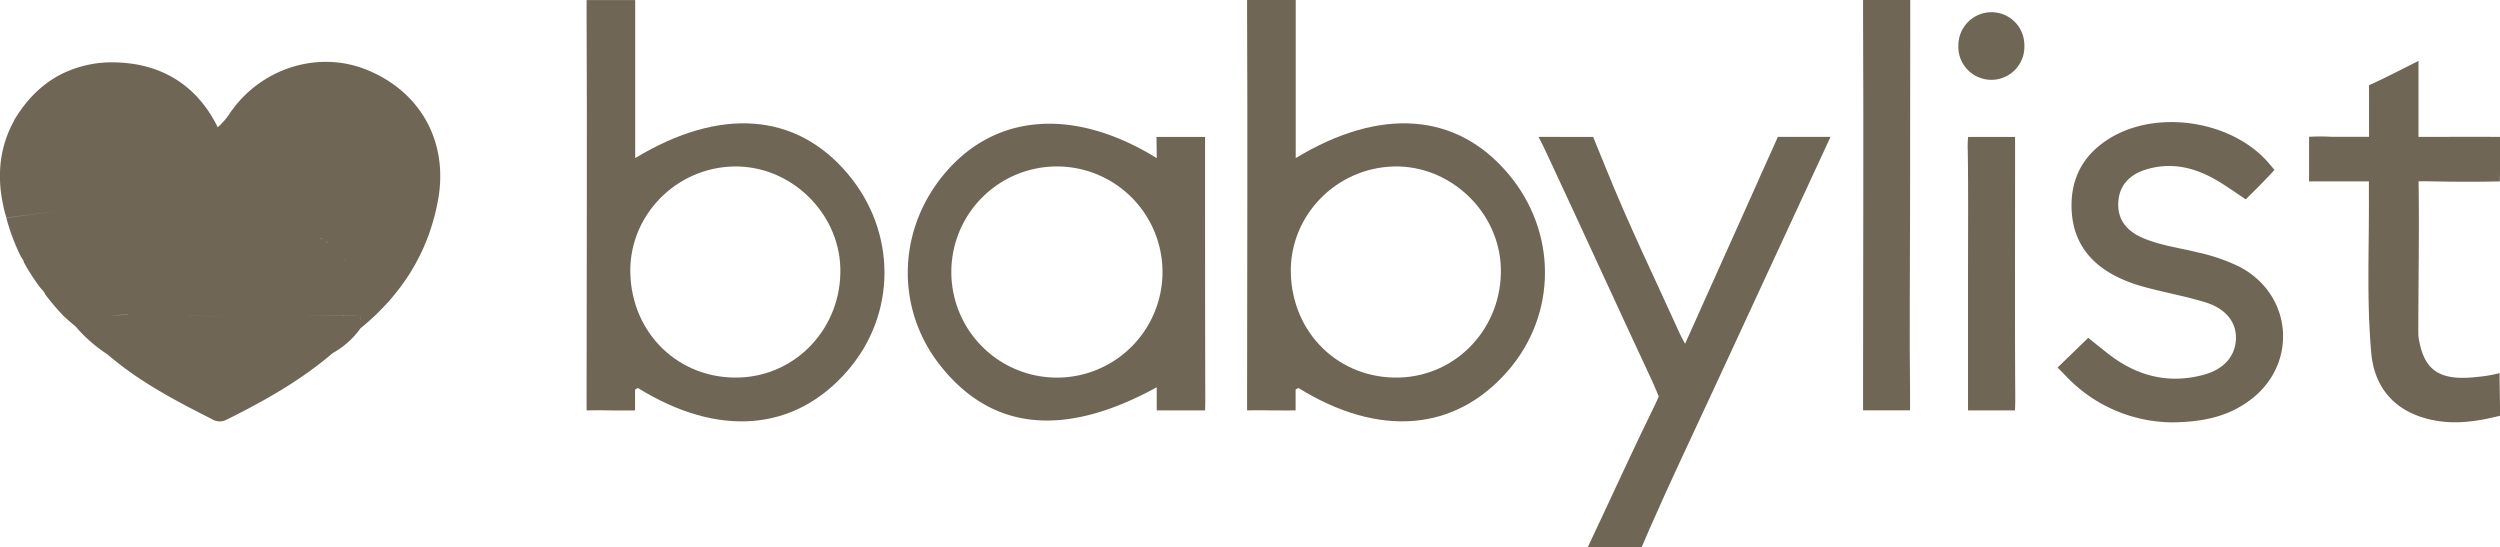 <svg xmlns="http://www.w3.org/2000/svg" id="Layer_1" data-name="Layer 1" viewBox="0 0 719.87 157.64"><defs><style>.cls-1{fill:#706656;}</style></defs><title>babylist_brown</title><path class="cls-1" d="M373.1,45.52c0-12.69,0-24.85,0-37V0h-14s0,3,0,5.05c.17,35.49,0,71,0,106.5,0,3.17,0,6.62,0,6.62s3.27-.1,6.69,0c2.62.05,7.28,0,7.28,0v-5.94c0-.13.57-.35.8-.52,23.17,14.36,45.12,12.57,60.33-4.92,14.21-16.35,14.24-40.06.06-56.8C419.43,32.44,397.55,30.71,373.1,45.52Zm29.81,63.19c-17.21.47-30.8-12.62-31.22-30.08-.39-16.47,13-30.3,29.69-30.69,16.2-.39,30.3,13,30.78,29.16C432.66,94.17,419.64,108.25,402.91,108.71Z"></path><path class="cls-1" d="M719.87,51.71V39.42h-.38c-6.42-.06-16.62,0-23.09,0v-4c0-5.28,0-10.34,0-15.62V17.53c-3.11,1.57-11,5.62-14.24,7,0,0,0,1.05,0,4,0,5.07,0,10.86,0,10.86H671.23a53.15,53.15,0,0,0-6.34,0V52.23h17.23s0,1,0,5.22c.06,15-.65,29.51.69,44.27.94,10.34,7.22,17,17.37,19.17,6.69,1.46,13.21.46,19.71-1.18,0-3.67-.14-8.62-.14-12.28a38.65,38.65,0,0,1-6.45,1.1c-10.38,1.2-15-1.57-16.66-10.17a11.25,11.25,0,0,1-.29-2.53c0-13.15.31-30.45.07-43.6,0,0,.74-.08,4,0,6.48.12,13,.16,19.49,0a16.07,16.07,0,0,1-.52-2.5,16,16,0,0,0,.47,2.14Z"></path><path class="cls-1" d="M105.76,20.16C91.63,14.35,75,19.63,66.16,32.64a19.66,19.66,0,0,1-3.47,4C56.92,24.87,47,18.56,34.18,18a32.89,32.89,0,0,0-15,2.64C13,23.33,7.92,28.1,4,34.74h.06l-.36.66A32.23,32.23,0,0,0,0,49.69a37.25,37.25,0,0,0,.61,7.87c.08.43.16.85.25,1.27a31,31,0,0,0,1,3.88l15.07-2-14.79,2-.28,0c0,.22.1.43.13.64A58.6,58.6,0,0,0,6,73.85c.22.37.46.74.71,1.1.06.22.13.44.2.65a0,0,0,0,1,0,0h0a58.78,58.78,0,0,0,4.65,7.19l.05.06,1,1.14c.18.33.37.66.57,1a75.82,75.82,0,0,0,5,5.88C19.37,92,20.56,93,21.76,94h0A43.08,43.08,0,0,0,31,102.09c9,7.74,19.44,13.26,30,18.58a4.2,4.2,0,0,0,4.18.21c10.84-5.38,21.35-11.27,30.6-19.19a24.32,24.32,0,0,0,8-7.13h0c11.84-9.68,19.58-21.73,22.36-37C129.12,41.18,121.4,26.59,105.76,20.16ZM26.23,91h0Zm-1,.14-.08,0Zm-.85.24-.07,0Zm-.82.41-.09.05Zm13.34-1.1c-1.72,0-3.44.08-5.16.16C33.5,90.72,35.22,90.65,36.94,90.64Zm10.28.93c2.49.13,5.2-.93,7.77-.8,9.88.51,19.77.33,29.65.15-9.88.18-19.77.36-29.66-.14C52.42,90.65,49.71,91.7,47.22,91.57Zm47.94-21.2c.3.22.58.46.86.71C95.74,70.83,95.46,70.59,95.16,70.37Zm5,6.21.09.23Zm-.8-1.53c-.06-.1-.11-.2-.17-.29C99.24,74.85,99.29,75,99.35,75.05Zm-1.09-1.63-.23-.3ZM97,72a3.83,3.83,0,0,0-.29-.28A3.83,3.83,0,0,1,97,72Zm-2.51-2.06c-.28-.19-.54-.37-.83-.55C93.93,69.52,94.19,69.7,94.47,69.89Zm-1.69-1c-.26-.15-.52-.3-.8-.43C92.26,68.58,92.52,68.73,92.78,68.88ZM79,65.54l-.55,0Zm9.42,1.54-.65-.18Zm-1.84-.51-.76-.17Zm-1.84-.4L83.91,66Zm-1.85-.31-.79-.1ZM81,65.66l-.75-.06Zm-4.33-.13-.75,0Zm-1.82.1L74,65.7ZM73,65.8l-.87.1ZM71.21,66l-.87.13Zm-1.81.3-.88.16Zm-1.83.37-.85.18Zm-2.53.6-.93.25Zm-1.78.48c-.58.16-1.15.34-1.73.51C62.11,68.13,62.68,68,63.26,67.79Zm-2,.61q-1,.31-2.07.66Q60.18,68.72,61.21,68.4Zm-34.9,2.19a10.6,10.6,0,0,0-1.26,0A10.6,10.6,0,0,1,26.31,70.59Zm2.59.4c-.32-.07-.65-.14-1-.19C28.25,70.85,28.58,70.92,28.9,71Zm-1.24-.24c-.39-.06-.77-.11-1.17-.15Q27.09,70.66,27.66,70.75ZM9.09,72.6h0Zm-1.37,1-.16.18Zm-.35.4,0,0ZM22,93.45a4.73,4.73,0,0,0-.23.45A4.73,4.73,0,0,1,22,93.45Zm.55-.82-.07.08Zm-.24.32-.18.26Zm6.71-2,.68,0Zm74.74,1.16c0-.45,0-.9,0-1.35-6,0-12,.06-18,.18,6-.12,12-.23,18-.18C103.79,91.17,103.79,91.62,103.79,92.07Z"></path><path class="cls-1" d="M182.91,45.52c0-12.69,0-24.85,0-37,0-4,0-8.51,0-8.51h-14s0,3,0,5.05c.17,35.49,0,71,0,106.5,0,3.17,0,6.62,0,6.62s3.27-.1,6.69,0c2.62.05,7.27,0,7.27,0v-5.94c0-.13.58-.35.81-.52,23.17,14.36,45.12,12.57,60.33-4.92,14.21-16.35,14.24-40.06.06-56.8C229.24,32.44,207.36,30.71,182.91,45.52Zm29.81,63.19c-17.21.47-30.8-12.62-31.22-30.08-.39-16.47,13-30.3,29.69-30.69,16.2-.39,30.3,13,30.78,29.16C242.47,94.17,229.44,108.25,212.72,108.71Z"></path><path class="cls-1" d="M347,42.73c0-1.07,0-3.3,0-3.3H333s.08,3.92.08,6.1c-23-14.21-45.4-13.17-60.18,3.4-14.51,16.26-15.39,39.61-2.12,56.36,14.72,18.59,35.48,20.93,62.3,6.22v6.66H347s.06-1,.06-3.51C347,90.69,347,66.71,347,42.73Zm-42.87,66a30.4,30.4,0,1,1,30.6-29.87A30.4,30.4,0,0,1,304.09,108.73Z"></path><path class="cls-1" d="M506.8,50.83c-.35.76-.67,1.52-1,2.28C499,68.2,492.26,83.28,485.21,99c-.71-1.37-1.11-2-1.44-2.77-7.2-15.91-14.85-31.63-21.36-47.81-1-2.45-3.67-9-3.67-9H443s.82,1.43,2.45,4.93c10.21,21.84,20.2,43.78,30.4,65.62.69,1.46,1.78,4.2,1.78,4.2s-1,2.33-1.72,3.7c-5.05,10.3-9.81,20.74-14.69,31.12l-4,8.51,15.46.13,2.37-5.49c5.86-13.4,12.18-26.6,18.32-39.88,11.1-24,22.38-48.37,33.72-72.84H511.93S510.43,42.83,506.8,50.83Z"></path><path class="cls-1" d="M645,76.89a52.8,52.8,0,0,0-12.24-4.23c-5.32-1.32-10.83-2-15.91-4.21-4.53-2-7.28-5.34-6.87-10.5.4-4.93,3.56-7.79,8-9.15,7.73-2.34,14.71-.38,21.41,3.77,2.55,1.59,7.25,4.84,7.25,4.84s4.43-4.34,6.6-6.65c.12-.12,1.7-1.85,1.7-1.85s-.49-.56-1.49-1.74C643,34.74,621.06,31.27,607.21,40c-7.56,4.76-11.14,11.72-10.68,20.65.56,10.88,7.46,18.25,20.66,21.91,5.93,1.64,12,2.69,17.91,4.51,6,1.89,9,5.9,8.72,10.76s-3.56,8.61-9.51,10.15c-9.86,2.57-18.74.38-26.81-5.77-2.18-1.66-6.19-4.94-6.19-4.94l-8.84,8.57s1,1,3,3.06a42.62,42.62,0,0,0,29.93,12.72c8.62-.09,15.71-1.54,21.94-6C661.72,105.49,660.49,85.12,645,76.89Z"></path><path class="cls-1" d="M550.05,8.67c0-3.16,0-8.67,0-8.67H536.47s0,.84,0,4.86c.16,34.78,0,69.52,0,104.3v9H550s0-3.59,0-4.72c-.21-18.14,0-36.22,0-54.36Z"></path><path class="cls-1" d="M580.24,48.69c0-3.62,0-9.26,0-9.26H566.72a27.52,27.52,0,0,0-.1,4.07c.17,11.66.07,23.33.07,35V109c0,2.81,0,9.18,0,9.18h13.51s.11-1,.09-4.49C580.16,92,580.24,70.35,580.24,48.69Z"></path><path class="cls-1" d="M573.47,3.51A9.56,9.56,0,0,0,563.91,13a9.51,9.51,0,1,0,19,.08A9.47,9.47,0,0,0,573.47,3.51Z"></path></svg>